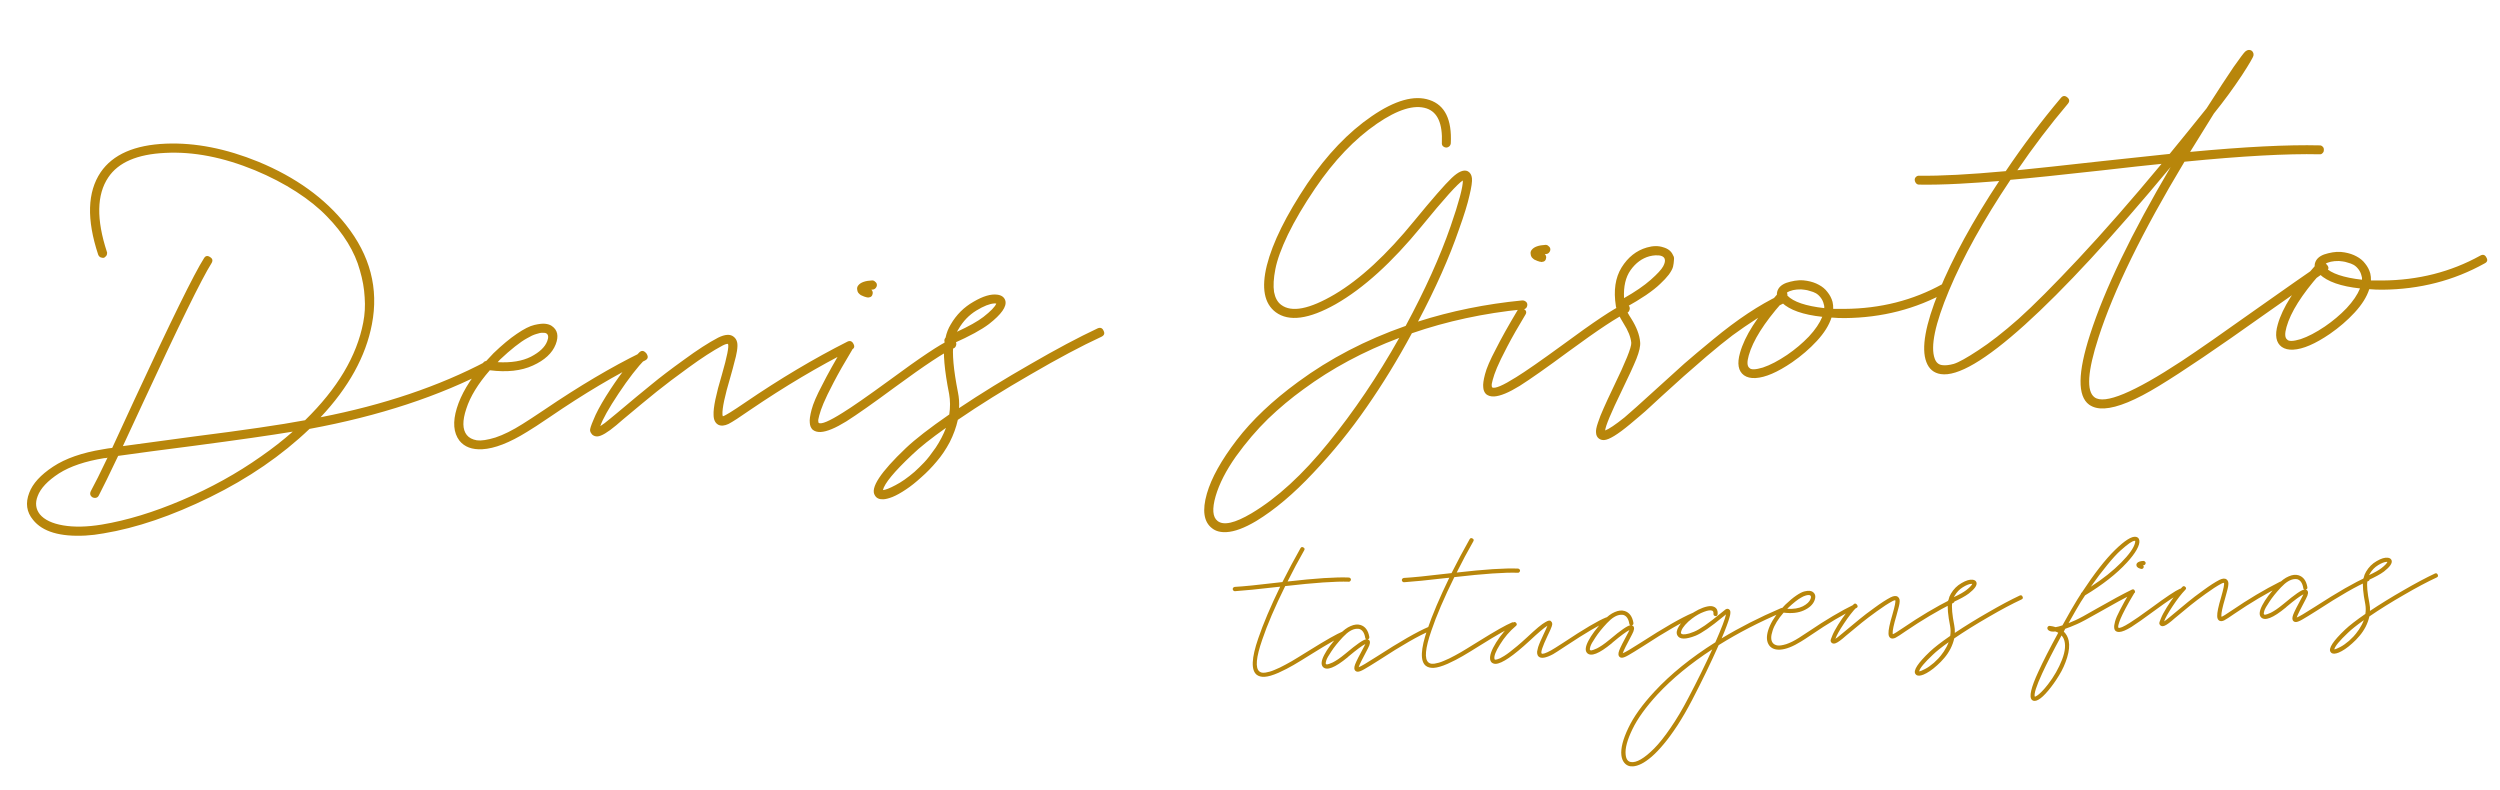<?xml version="1.0" encoding="utf-8"?>
<svg xmlns="http://www.w3.org/2000/svg" width="522" height="165" viewBox="0 0 522 165" fill="none">
<path d="M101.574 75.426C102.115 75.141 102.528 75.291 102.815 75.874C103.142 76.412 103.014 76.824 102.431 77.112C91.785 82.715 79.183 86.863 64.626 89.554C58.806 95.116 51.897 99.86 43.898 103.786C35.899 107.712 28.468 110.24 21.606 111.372C20.294 111.612 19.041 111.763 17.849 111.826C12.523 112.108 8.877 111.018 6.912 108.558C5.545 106.922 5.276 105.034 6.105 102.897C6.817 100.98 8.474 99.162 11.076 97.443C13.678 95.725 17.14 94.517 21.462 93.819C21.715 93.763 22.075 93.701 22.541 93.634C23.008 93.566 23.305 93.529 23.433 93.523C24.392 91.421 25.947 88.049 28.098 83.407C35.702 66.983 40.532 57.157 42.586 53.93C42.9 53.401 43.322 53.314 43.854 53.671C44.383 53.985 44.49 54.406 44.176 54.936C42.163 58.118 37.373 67.877 29.806 84.214C27.922 88.244 26.539 91.222 25.657 93.149C29.05 92.671 33.971 92.005 40.421 91.152C50.862 89.832 58.622 88.696 63.699 87.744C70.448 81.15 74.495 74.356 75.84 67.364C76.178 65.637 76.279 63.88 76.143 62.092C76.048 60.26 75.715 58.377 75.144 56.441C74.616 54.504 73.768 52.583 72.601 50.679C71.434 48.776 69.993 46.95 68.279 45.203C66.562 43.414 64.422 41.69 61.857 40.031C59.293 38.372 56.417 36.879 53.229 35.551C46.593 32.825 40.356 31.616 34.519 31.925C28.68 32.19 24.71 33.895 22.609 37.039C20.189 40.628 20.097 45.824 22.331 52.628C22.378 52.711 22.383 52.817 22.347 52.947C22.354 53.075 22.318 53.205 22.239 53.338C22.201 53.425 22.12 53.515 21.997 53.607C21.916 53.697 21.834 53.765 21.751 53.812C21.498 53.868 21.24 53.839 20.978 53.725C20.758 53.608 20.599 53.424 20.5 53.173C18.067 45.825 18.239 40.09 21.015 35.97C23.556 32.247 28.109 30.255 34.675 29.994C40.772 29.757 47.204 31.02 53.97 33.782C61.742 37.003 67.824 41.382 72.213 46.919C77.288 53.316 79.102 60.249 77.653 67.717C76.378 74.406 72.805 80.876 66.935 87.125C80.131 84.548 91.677 80.649 101.574 75.426ZM54.542 95.277C56.934 93.613 59.13 91.895 61.131 90.123C56.641 90.872 49.814 91.852 40.648 93.062C33.815 93.936 28.49 94.644 24.673 95.188C22.863 99 21.512 101.763 20.618 103.477C20.463 103.784 20.215 103.947 19.875 103.965C19.704 103.974 19.532 103.94 19.357 103.864C18.828 103.55 18.698 103.108 18.967 102.539C19.787 101.043 20.947 98.717 22.45 95.561C22.364 95.566 22.28 95.592 22.197 95.639C22.155 95.641 22.091 95.644 22.006 95.649C21.92 95.653 21.835 95.658 21.75 95.662C17.809 96.298 14.661 97.361 12.303 98.853C9.947 100.387 8.47 101.96 7.87 103.573C7.304 105.013 7.456 106.287 8.325 107.394C9.282 108.54 10.903 109.309 13.188 109.701C15.473 110.093 18.161 110.037 21.254 109.532C26.506 108.656 32.1 106.951 38.035 104.416C44.012 101.879 49.515 98.832 54.542 95.277ZM133.868 73.594C134.408 73.309 134.822 73.458 135.108 74.041C135.393 74.581 135.244 74.995 134.66 75.282C128.577 78.252 121.946 82.191 114.767 87.099C112.58 88.582 111.01 89.605 110.057 90.168C106.373 92.456 103.253 93.667 100.697 93.802C98.566 93.915 96.976 93.315 95.925 92.003C94.686 90.36 94.504 88.105 95.381 85.239C96.257 82.372 98.023 79.374 100.68 76.243C100.678 76.2 100.698 76.178 100.741 76.175C100.802 75.702 101.065 75.432 101.532 75.365C102.017 74.826 102.523 74.287 103.05 73.746C104.84 72.028 106.458 70.682 107.903 69.709C109.388 68.691 110.616 68.07 111.587 67.848C112.558 67.626 113.301 67.544 113.817 67.602C114.375 67.658 114.832 67.805 115.186 68.043C116.425 68.874 116.706 70.163 116.028 71.908C115.311 73.74 113.722 75.212 111.259 76.325C108.839 77.436 105.844 77.765 102.274 77.312C99.815 80.134 98.181 82.805 97.372 85.326C96.52 87.849 96.552 89.684 97.466 90.832C97.923 91.406 98.626 91.775 99.574 91.939C100.478 92.062 101.771 91.866 103.453 91.35C105.133 90.791 107.007 89.859 109.075 88.553C109.986 87.993 111.515 86.993 113.662 85.555C120.966 80.598 127.701 76.611 133.868 73.594ZM104.401 75.085C104.24 75.264 104.078 75.444 103.917 75.623C106.744 75.773 109.053 75.395 110.843 74.489C112.673 73.537 113.813 72.452 114.262 71.232C114.563 70.447 114.514 69.915 114.115 69.637C113.938 69.518 113.679 69.468 113.338 69.486C112.995 69.461 112.53 69.55 111.942 69.752C111.395 69.909 110.769 70.198 110.065 70.62C109.358 70.999 108.513 71.578 107.528 72.356C106.543 73.135 105.501 74.044 104.401 75.085ZM176.973 71.318C177.516 71.076 177.931 71.246 178.217 71.829C178.502 72.37 178.373 72.761 177.83 73.003C170.919 76.487 163.853 80.684 156.631 85.594C154.446 87.12 152.938 88.097 152.105 88.525C151.271 88.911 150.569 88.969 150 88.7C149.341 88.35 149.006 87.663 148.995 86.638C148.918 85.147 149.498 82.339 150.736 78.215C151.821 74.44 152.244 72.303 152.004 71.803C151.747 71.774 151.347 71.902 150.807 72.187C148.853 73.23 146.518 74.742 143.801 76.722C141.125 78.658 138.905 80.335 137.141 81.752C135.378 83.17 133.002 85.133 130.014 87.64L128.664 88.801C126.863 90.306 125.557 91.08 124.748 91.123C124.321 91.145 123.952 91.015 123.638 90.733C123.411 90.488 123.269 90.218 123.211 89.922C123.153 89.626 123.391 88.866 123.926 87.641C124.415 86.376 125.291 84.728 126.552 82.696C128.999 78.807 131.298 75.78 133.45 73.616C133.896 73.165 134.345 73.162 134.795 73.609C135.243 74.012 135.244 74.439 134.798 74.89C133.095 76.647 131.213 79.075 129.152 82.174C127.092 85.274 125.822 87.541 125.341 88.976C125.879 88.649 126.578 88.121 127.437 87.392L128.851 86.228C131.88 83.675 134.276 81.69 136.039 80.272C137.8 78.812 140.06 77.091 142.82 75.108C145.577 73.082 147.954 71.547 149.95 70.501C151.408 69.784 152.495 69.726 153.21 70.329C153.566 70.61 153.799 70.982 153.908 71.446C154.016 71.868 154.005 72.488 153.877 73.306C153.747 74.082 153.572 74.839 153.354 75.577C153.179 76.313 152.893 77.375 152.495 78.763C151.331 82.67 150.782 85.262 150.849 86.54C150.855 86.668 150.883 86.795 150.933 86.921C151.397 86.811 152.949 85.853 155.59 84.047C162.851 79.092 169.979 74.849 176.973 71.318ZM199.074 70.985C199.334 71.056 199.513 71.218 199.612 71.469C199.71 71.72 199.702 71.977 199.588 72.239C199.514 72.457 199.372 72.614 199.164 72.71C197.282 73.493 193.172 76.21 186.835 80.86C182.35 84.173 178.97 86.551 176.696 87.996C174.419 89.398 172.641 90.133 171.363 90.2C170.681 90.236 170.117 90.074 169.671 89.713C169.311 89.347 169.115 88.866 169.084 88.27C169.01 87.675 169.134 86.772 169.455 85.558C169.774 84.302 170.518 82.576 171.685 80.377C172.808 78.139 174.332 75.41 176.258 72.189C176.572 71.66 176.995 71.573 177.526 71.93C178.098 72.242 178.205 72.663 177.848 73.195C176.353 75.666 175.101 77.869 174.09 79.802C173.08 81.735 172.366 83.204 171.949 84.209C171.531 85.214 171.233 86.063 171.056 86.756C170.876 87.406 170.812 87.815 170.863 87.983C170.872 88.154 170.899 88.259 170.944 88.3C171.475 88.656 173.147 87.948 175.96 86.176C177.865 85.008 181.122 82.742 185.732 79.38C192.151 74.64 196.362 71.833 198.368 70.958C198.619 70.859 198.854 70.868 199.074 70.985ZM181.309 62.117C181.267 62.119 181.224 62.121 181.181 62.124C181.137 62.083 181.05 62.066 180.922 62.073C180.835 62.035 180.661 61.98 180.401 61.908C180.184 61.834 179.965 61.739 179.745 61.623C179.568 61.504 179.389 61.342 179.208 61.138C179.069 60.932 178.993 60.701 178.979 60.445C178.919 60.107 179.01 59.803 179.252 59.534C179.735 58.953 180.679 58.625 182.085 58.551C182.341 58.538 182.559 58.633 182.741 58.837C182.963 58.996 183.08 59.203 183.094 59.459C183.107 59.715 183.013 59.955 182.811 60.179C182.649 60.358 182.44 60.455 182.185 60.468C182.1 60.473 182.014 60.477 181.929 60.482C182.153 60.684 182.252 60.935 182.225 61.235C182.168 61.794 181.863 62.088 181.309 62.117ZM229.187 68.562C229.772 68.317 230.187 68.488 230.431 69.073C230.716 69.614 230.566 70.027 229.983 70.314C225.811 72.244 220.905 74.853 215.266 78.141C209.624 81.387 204.534 84.561 199.996 87.663C199.65 89.22 199.089 90.766 198.315 92.302C197.498 93.841 196.585 95.192 195.578 96.356C194.572 97.563 193.498 98.666 192.353 99.667C191.211 100.71 190.145 101.557 189.153 102.207C188.121 102.902 187.187 103.422 186.35 103.765C185.597 104.061 184.964 104.223 184.453 104.25C183.601 104.295 183.01 104.027 182.681 103.446C181.661 101.919 183.818 98.622 189.151 93.555C191.106 91.7 194.124 89.362 198.207 86.54C198.43 85.076 198.42 83.645 198.176 82.248C197.192 77.301 196.876 73.686 197.227 71.403C197.124 71.066 197.194 70.763 197.436 70.494C197.641 69.501 197.999 68.585 198.511 67.746C199.687 65.718 201.271 64.139 203.263 63.009C205.253 61.836 206.915 61.342 208.249 61.528C209.153 61.651 209.709 62.07 209.917 62.786C210.237 64.008 209.103 65.627 206.516 67.644C204.955 68.837 202.483 70.185 199.101 71.688C198.781 73.756 199.086 77.158 200.016 81.894C200.244 82.993 200.323 84.1 200.253 85.214C204.836 82.153 209.804 79.092 215.156 76.032C220.506 72.93 225.183 70.44 229.187 68.562ZM200.162 68.684C200.043 68.861 199.925 69.06 199.808 69.28C202.312 68.122 204.159 67.085 205.35 66.167C206.869 64.976 207.761 64.053 208.026 63.398C207.938 63.36 207.81 63.346 207.639 63.355C206.659 63.406 205.403 63.9 203.871 64.835C202.339 65.771 201.102 67.054 200.162 68.684ZM190.948 98.523C191.601 97.933 192.272 97.278 192.961 96.558C193.609 95.883 194.41 94.858 195.364 93.484C196.275 92.111 196.994 90.727 197.519 89.332C194.388 91.548 192.029 93.425 190.442 94.961C186.695 98.492 184.666 100.949 184.353 102.332C184.864 102.305 185.744 101.96 186.991 101.296C188.197 100.677 189.517 99.752 190.948 98.523ZM317.833 62.729C318.089 62.716 318.328 62.788 318.55 62.948C318.772 63.107 318.889 63.314 318.903 63.57C318.916 63.825 318.843 64.064 318.684 64.286C318.522 64.466 318.313 64.562 318.058 64.576C309.854 65.393 302.101 67.063 294.799 69.585C291.838 75.082 288.687 80.226 285.348 85.016C282.01 89.85 278.296 94.425 274.206 98.743C270.118 103.103 266.148 106.453 262.296 108.793C259.851 110.246 257.776 111.018 256.072 111.108C254.836 111.173 253.84 110.905 253.082 110.304C251.347 108.986 250.987 106.57 252 103.055C252.941 99.801 255.012 96.082 258.212 91.896C261.413 87.711 265.688 83.662 271.039 79.747C277.663 74.869 285.151 70.97 293.501 68.051C297.553 60.531 300.675 53.615 302.868 47.304C304.613 42.256 305.472 39.049 305.443 37.683C304.407 38.294 301.519 41.501 296.78 47.305C290.633 54.808 284.676 60.207 278.909 63.502C273.306 66.66 269.126 67.223 266.372 65.189C263.971 63.393 263.353 60.136 264.517 55.417C265.722 50.654 268.544 44.95 272.984 38.307C277.071 32.281 281.548 27.601 286.416 24.268C291.285 20.934 295.306 19.804 298.48 20.875C301.698 21.944 303.179 24.964 302.925 29.933C302.896 30.191 302.779 30.411 302.575 30.593C302.411 30.73 302.201 30.805 301.946 30.818C301.688 30.789 301.469 30.694 301.29 30.532C301.109 30.328 301.032 30.097 301.062 29.839C301.237 25.814 300.172 23.413 297.867 22.638C295.302 21.791 291.854 22.848 287.522 25.812C282.861 29.006 278.546 33.528 274.578 39.377C272.237 42.833 270.352 46.03 268.924 48.968C267.537 51.861 266.659 54.279 266.29 56.221C265.919 58.121 265.83 59.706 266.024 60.978C266.259 62.204 266.754 63.097 267.51 63.655C269.688 65.292 273.41 64.561 278.675 61.464C283.98 58.321 289.524 53.2 295.307 46.101C299.084 41.501 301.684 38.523 303.109 37.166C304.534 35.809 305.663 35.343 306.497 35.769C306.981 36.043 307.263 36.519 307.341 37.199C307.419 37.878 307.246 39.084 306.824 40.815C306.444 42.544 305.713 44.911 304.63 47.916C302.626 53.748 299.777 60.157 296.082 67.146C302.974 64.945 310.224 63.472 317.833 62.729ZM261.315 107.178C266.66 103.991 272.002 99.094 277.341 92.489C282.682 85.926 287.621 78.616 292.158 70.557C284.74 73.342 278.069 76.92 272.144 81.291C269.591 83.135 267.135 85.187 264.774 87.448C262.416 89.752 260.181 92.369 258.069 95.301C256 98.23 254.584 100.996 253.823 103.6C253.063 106.246 253.196 107.97 254.22 108.77C255.468 109.773 257.833 109.242 261.315 107.178ZM339.691 63.562C339.951 63.634 340.13 63.795 340.229 64.046C340.327 64.297 340.319 64.554 340.205 64.817C340.13 65.034 339.989 65.191 339.781 65.288C337.899 66.071 333.789 68.787 327.451 73.437C322.967 76.75 319.587 79.129 317.312 80.573C315.036 81.975 313.258 82.71 311.98 82.778C311.298 82.814 310.734 82.651 310.288 82.29C309.927 81.924 309.731 81.444 309.7 80.847C309.627 80.253 309.751 79.349 310.072 78.136C310.391 76.88 311.134 75.153 312.302 72.955C313.424 70.717 314.949 67.987 316.875 64.766C317.189 64.237 317.612 64.151 318.143 64.507C318.714 64.819 318.822 65.24 318.465 65.772C316.97 68.244 315.717 70.446 314.707 72.379C313.697 74.313 312.983 75.782 312.565 76.786C312.148 77.791 311.85 78.64 311.672 79.333C311.493 79.983 311.428 80.393 311.48 80.561C311.489 80.731 311.516 80.837 311.56 80.877C312.092 81.234 313.764 80.526 316.577 78.754C318.481 77.585 321.739 75.319 326.349 71.957C332.767 67.217 336.979 64.41 338.984 63.535C339.236 63.437 339.471 63.446 339.691 63.562ZM321.926 54.694C321.883 54.696 321.841 54.699 321.798 54.701C321.753 54.661 321.667 54.644 321.539 54.651C321.452 54.612 321.278 54.557 321.018 54.486C320.8 54.412 320.582 54.316 320.362 54.2C320.185 54.081 320.006 53.92 319.824 53.716C319.685 53.509 319.609 53.278 319.596 53.023C319.536 52.684 319.627 52.38 319.869 52.111C320.351 51.53 321.296 51.203 322.702 51.128C322.957 51.115 323.176 51.21 323.357 51.414C323.579 51.573 323.697 51.781 323.71 52.036C323.724 52.292 323.629 52.532 323.427 52.756C323.266 52.936 323.057 53.032 322.801 53.046C322.716 53.05 322.631 53.055 322.546 53.059C322.77 53.261 322.868 53.512 322.841 53.813C322.785 54.371 322.48 54.665 321.926 54.694ZM371.623 61.62C372.206 61.333 372.62 61.482 372.864 62.067C373.148 62.608 373.02 63.02 372.48 63.305C370.77 64.122 368.945 65.158 367.002 66.414C365.059 67.671 363.306 68.874 361.742 70.025C360.221 71.173 358.418 72.635 356.331 74.412C354.287 76.186 352.693 77.573 351.549 78.574C350.447 79.572 348.917 80.956 346.958 82.726C345.859 83.766 345.023 84.537 344.451 85.037C343.881 85.58 343.187 86.193 342.368 86.877C341.592 87.559 340.916 88.129 340.342 88.587C337.762 90.731 335.961 91.83 334.938 91.884C334.512 91.906 334.143 91.798 333.832 91.558C333.475 91.278 333.284 90.882 333.257 90.371C333.19 89.904 333.324 89.192 333.659 88.234C333.953 87.322 334.349 86.318 334.848 85.224C335.306 84.174 335.997 82.685 336.922 80.756C339.43 75.582 340.66 72.526 340.611 71.589C340.506 70.398 339.966 69.038 338.989 67.509C338.104 66.103 337.572 64.913 337.393 63.94C337.391 63.897 337.39 63.876 337.39 63.876C336.881 60.656 337.276 57.986 338.575 55.866C339.915 53.702 341.68 52.306 343.869 51.677C345.132 51.312 346.263 51.295 347.263 51.626C348.303 51.913 348.995 52.475 349.337 53.311C349.521 53.558 349.581 53.897 349.518 54.327C349.498 54.755 349.436 55.207 349.332 55.683C349.227 56.116 348.935 56.665 348.457 57.331C347.977 57.955 347.37 58.606 346.636 59.286C345.945 59.963 344.96 60.742 343.681 61.621C342.443 62.456 341.014 63.321 339.394 64.219C339.551 64.766 339.954 65.535 340.604 66.526C341.722 68.304 342.341 69.938 342.461 71.427C342.546 72.234 342.286 73.402 341.682 74.929C341.076 76.414 340.059 78.625 338.631 81.563C336.392 86.167 335.233 88.942 335.154 89.886C335.951 89.587 337.292 88.683 339.179 87.174C340.366 86.171 342.55 84.219 345.731 81.316C348.22 79.049 350.199 77.257 351.668 75.94C353.18 74.621 355.186 72.934 357.685 70.88C360.225 68.78 362.651 66.965 364.964 65.432C367.277 63.9 369.497 62.63 371.623 61.62ZM344.413 53.507C342.854 53.931 341.537 54.898 340.462 56.407C339.427 57.872 338.973 59.819 339.1 62.247C341.424 60.928 343.28 59.655 344.669 58.428C346.058 57.202 346.927 56.258 347.277 55.599C347.627 54.94 347.729 54.422 347.581 54.045C347.382 53.5 346.728 53.257 345.62 53.315C345.237 53.336 344.834 53.4 344.413 53.507ZM405.576 59.315C406.157 58.985 406.591 59.112 406.878 59.695C407.205 60.233 407.077 60.646 406.493 60.933C400.058 64.52 392.954 66.348 385.181 66.416C384.242 66.423 383.321 66.386 382.42 66.305C381.906 67.913 380.88 69.549 379.343 71.21C377.846 72.828 376.129 74.307 374.19 75.648C371.137 77.732 368.588 78.828 366.543 78.936C365.563 78.988 364.762 78.795 364.142 78.358C362.942 77.481 362.669 75.915 363.32 73.659C364.293 70.189 366.86 66.144 371.02 61.524C370.998 61.098 371.105 60.686 371.34 60.289C371.774 59.583 372.602 59.09 373.827 58.812C375.092 58.489 376.242 58.428 377.278 58.63C378.227 58.793 379.053 59.07 379.757 59.46C380.503 59.848 381.106 60.35 381.565 60.967C382.067 61.581 382.424 62.268 382.634 63.026C382.743 63.49 382.79 63.979 382.774 64.492C383.543 64.494 384.334 64.495 385.146 64.495C392.62 64.443 399.43 62.716 405.576 59.315ZM373.149 74.101C374.84 72.944 376.354 71.667 377.692 70.272C379.027 68.835 379.959 67.461 380.489 66.151C376.494 65.721 373.687 64.737 372.069 63.199C368.317 67.456 366.008 71.124 365.143 74.203C364.745 75.591 364.791 76.465 365.279 76.824C365.6 77.234 366.538 77.206 368.095 76.739C369.606 76.232 371.291 75.353 373.149 74.101ZM380.908 64.335C380.935 64.034 380.899 63.758 380.8 63.507C380.689 63 380.472 62.542 380.152 62.131C379.832 61.721 379.495 61.418 379.143 61.223C378.792 61.028 378.399 60.878 377.966 60.773C377.532 60.625 377.164 60.537 376.863 60.51C376.606 60.481 376.348 60.452 376.09 60.423C374.807 60.405 373.815 60.629 373.113 61.093C373.209 61.301 373.241 61.513 373.21 61.729C374.474 63.029 377.04 63.898 380.908 64.335ZM456.119 33.767C447.311 48.417 441.326 60.654 438.163 70.477C435.88 77.519 435.605 81.678 437.338 82.954C439.427 84.51 445.491 81.989 455.529 75.392C458.834 73.21 464.214 69.465 471.671 64.158C477.358 60.14 481.687 57.113 484.657 55.077C485.153 54.751 485.586 54.857 485.955 55.393C486.323 55.886 486.237 56.296 485.699 56.624C482.771 58.658 478.464 61.684 472.777 65.702C463.054 72.624 455.729 77.582 450.8 80.577C445.915 83.569 442.108 85.137 439.381 85.281C438.103 85.349 437.043 85.084 436.2 84.488C433.757 82.694 433.824 77.82 436.4 69.865C439.453 60.389 445.063 48.728 453.229 34.881C441.127 49.449 430.975 60.431 422.772 67.829C414.569 75.226 408.724 78.653 405.235 78.111C403.771 77.889 402.765 77.045 402.219 75.579C401.131 72.731 402.007 67.814 404.848 60.828C407.729 53.797 411.923 46.12 417.428 37.797C414.365 38.044 411.598 38.232 409.127 38.363C405.974 38.529 403.178 38.591 400.741 38.549C400.571 38.558 400.419 38.523 400.287 38.445C400.11 38.326 399.997 38.204 399.947 38.078C399.853 37.912 399.802 37.744 399.793 37.574C399.78 37.318 399.875 37.099 400.079 36.918C400.283 36.736 400.515 36.66 400.772 36.689C405.219 36.753 411.227 36.436 418.795 35.738C422.404 30.377 426.241 25.282 430.305 20.454C430.706 19.962 431.153 19.918 431.643 20.319C432.134 20.72 432.179 21.166 431.777 21.658C428.034 26.085 424.515 30.714 421.221 35.545C424.961 35.177 430.803 34.548 438.746 33.659C445.034 32.985 449.793 32.478 453.022 32.136C455.513 29.099 458.083 25.93 460.731 22.629C463.22 18.738 465.1 15.861 466.37 13.999C467.683 12.136 468.482 11.068 468.767 10.797C469.094 10.523 469.387 10.401 469.645 10.43C470.031 10.452 470.296 10.63 470.442 10.965C470.536 11.131 470.567 11.321 470.536 11.537C470.504 11.752 470.292 12.19 469.899 12.852C469.547 13.469 468.955 14.418 468.125 15.701C466.302 18.447 464.348 21.113 462.261 23.702C460.604 26.353 458.949 29.025 457.294 31.719C468.689 30.647 477.701 30.193 484.332 30.355C484.588 30.342 484.806 30.437 484.988 30.641C485.167 30.803 485.243 31.034 485.216 31.334C485.229 31.59 485.134 31.808 484.93 31.99C484.768 32.17 484.559 32.245 484.301 32.216C477.5 32.062 468.106 32.579 456.119 33.767ZM405.522 76.237C406.168 76.332 406.975 76.246 407.944 75.981C408.953 75.672 410.656 74.728 413.051 73.148C415.49 71.567 418.282 69.39 421.427 66.618C424.571 63.803 428.753 59.608 433.975 54.035C439.236 48.416 445.023 41.809 451.336 34.212C448.531 34.488 444.388 34.942 438.91 35.573C430.202 36.545 423.828 37.202 419.786 37.544C414.157 45.959 409.88 53.662 406.954 60.652C404.028 67.643 403.036 72.395 403.979 74.909C404.276 75.705 404.791 76.148 405.522 76.237ZM517.857 53.388C518.438 53.059 518.872 53.185 519.159 53.768C519.486 54.306 519.358 54.719 518.775 55.006C512.339 58.593 505.235 60.421 497.463 60.489C496.523 60.496 495.603 60.459 494.701 60.379C494.187 61.987 493.161 63.622 491.624 65.284C490.127 66.901 488.41 68.38 486.472 69.721C483.418 71.805 480.869 72.901 478.824 73.009C477.844 73.061 477.044 72.868 476.423 72.431C475.224 71.554 474.95 69.988 475.601 67.732C476.574 64.262 479.141 60.217 483.301 55.597C483.279 55.171 483.386 54.759 483.622 54.362C484.055 53.656 484.884 53.163 486.108 52.885C487.373 52.562 488.524 52.501 489.559 52.703C490.508 52.867 491.334 53.143 492.038 53.533C492.784 53.921 493.387 54.424 493.847 55.04C494.349 55.655 494.705 56.341 494.915 57.099C495.025 57.563 495.071 58.052 495.055 58.565C495.825 58.568 496.615 58.569 497.427 58.568C504.901 58.516 511.711 56.789 517.857 53.388ZM485.43 68.174C487.121 67.017 488.636 65.74 489.973 64.345C491.308 62.908 492.241 61.534 492.771 60.224C488.775 59.794 485.968 58.81 484.35 57.272C480.598 61.529 478.289 65.197 477.424 68.276C477.026 69.665 477.072 70.538 477.561 70.897C477.881 71.307 478.819 71.279 480.376 70.812C481.888 70.305 483.572 69.426 485.43 68.174ZM493.189 58.408C493.216 58.107 493.18 57.831 493.082 57.58C492.97 57.073 492.754 56.615 492.433 56.204C492.113 55.794 491.777 55.491 491.425 55.296C491.073 55.101 490.68 54.951 490.248 54.846C489.813 54.698 489.445 54.61 489.145 54.583C488.887 54.554 488.629 54.525 488.371 54.496C487.088 54.478 486.096 54.702 485.394 55.166C485.49 55.374 485.522 55.586 485.491 55.802C486.755 57.102 489.321 57.971 493.189 58.408Z" fill="#B8860B"/>
<path d="M281.659 120.588C281.78 120.602 281.883 120.657 281.968 120.752C282.052 120.828 282.087 120.926 282.073 121.047C282.059 121.168 282.005 121.271 281.909 121.356C281.833 121.44 281.735 121.476 281.614 121.462C278.905 121.365 274.485 121.669 268.353 122.375C266.214 126.694 264.615 130.424 263.556 133.564C262.267 137.278 262.071 139.491 262.969 140.205C263.115 140.317 263.29 140.398 263.493 140.447C263.714 140.476 263.965 140.472 264.243 140.437C264.541 140.382 264.828 140.316 265.104 140.242C265.401 140.166 265.754 140.037 266.166 139.855C266.577 139.673 266.939 139.514 267.252 139.377C267.585 139.219 267.994 139.007 268.481 138.741C268.987 138.454 269.405 138.221 269.737 138.044C270.067 137.846 270.504 137.582 271.047 137.253C271.591 136.924 271.999 136.672 272.27 136.497C272.561 136.322 272.988 136.059 273.551 135.708C276.849 133.651 279.135 132.358 280.409 131.83C280.527 131.784 280.637 131.788 280.74 131.843C280.862 131.876 280.946 131.952 280.992 132.07C281.039 132.187 281.035 132.308 280.981 132.431C280.946 132.533 280.87 132.607 280.752 132.653C279.517 133.159 277.27 134.43 274.011 136.465C272.304 137.537 270.993 138.337 270.08 138.867C269.186 139.395 268.142 139.931 266.949 140.474C265.754 140.998 264.787 141.28 264.049 141.319C263.369 141.355 262.821 141.214 262.404 140.895C261.193 139.938 261.302 137.399 262.73 133.277C263.755 130.259 265.281 126.663 267.308 122.49C267.268 122.492 267.189 122.507 267.07 122.533C266.97 122.538 266.89 122.542 266.83 122.546C262.67 123.026 259.681 123.325 257.865 123.441C257.745 123.447 257.643 123.413 257.559 123.337C257.454 123.243 257.398 123.135 257.392 123.016C257.386 122.896 257.42 122.794 257.496 122.71C257.572 122.625 257.679 122.57 257.818 122.542C259.615 122.447 262.594 122.149 266.754 121.648C267.072 121.611 267.411 121.574 267.769 121.534C269.004 119.086 270.264 116.726 271.548 114.455C271.695 114.207 271.893 114.156 272.141 114.303C272.409 114.449 272.469 114.646 272.321 114.894C271.128 116.98 269.969 119.155 268.845 121.417C274.678 120.748 278.949 120.472 281.659 120.588ZM298.63 130.895C298.752 130.929 298.836 131.004 298.882 131.122C298.929 131.24 298.925 131.36 298.871 131.483C298.836 131.585 298.76 131.659 298.642 131.706C296.27 132.692 292.692 134.745 287.907 137.862C286.53 138.736 285.531 139.35 284.908 139.703C284.305 140.056 283.844 140.24 283.525 140.257C283.325 140.268 283.152 140.207 283.005 140.074C282.732 139.829 282.709 139.389 282.936 138.756C283.183 138.102 283.818 136.837 284.842 134.96C284.933 134.775 285.014 134.611 285.087 134.466C284.443 134.781 283.276 135.644 281.586 137.055L281.386 137.246C278.736 139.429 277.018 140.101 276.233 139.262C275.788 138.784 275.875 137.949 276.494 136.754C277.112 135.54 278.198 134.09 279.753 132.406C280.493 131.605 281.245 131.045 282.009 130.724C282.773 130.383 283.46 130.307 284.07 130.495C285.067 130.802 285.681 131.631 285.911 132.981C285.946 133.259 285.834 133.425 285.577 133.479C285.679 133.514 285.761 133.56 285.824 133.616C286.179 133.898 286.11 134.492 285.616 135.4C284.466 137.544 283.822 138.85 283.686 139.317C284.158 139.152 285.412 138.415 287.447 137.105C292.272 133.986 295.889 131.911 298.299 130.883C298.417 130.836 298.527 130.84 298.63 130.895ZM281.041 136.393C283.267 134.513 284.688 133.536 285.305 133.464C285.143 133.412 285.056 133.296 285.047 133.117C284.876 132.124 284.464 131.525 283.812 131.319C283.651 131.288 283.47 131.278 283.27 131.288C282.391 131.335 281.43 131.916 280.387 133.033C279.362 134.129 278.562 135.123 277.988 136.014C277.392 136.887 277.035 137.527 276.916 137.934C276.796 138.32 276.778 138.562 276.863 138.657C276.905 138.695 276.977 138.721 277.077 138.736C277.157 138.732 277.306 138.694 277.522 138.622C277.739 138.551 277.994 138.447 278.287 138.312C278.56 138.177 278.93 137.957 279.394 137.652C279.839 137.348 280.321 136.982 280.839 136.554L281.041 136.393ZM316.971 118.718C317.091 118.731 317.194 118.786 317.279 118.882C317.364 118.957 317.399 119.056 317.385 119.176C317.371 119.297 317.316 119.4 317.221 119.486C317.145 119.57 317.047 119.605 316.926 119.591C314.217 119.494 309.797 119.799 303.665 120.504C301.526 124.823 299.927 128.553 298.868 131.694C297.579 135.407 297.383 137.62 298.281 138.334C298.427 138.446 298.602 138.527 298.804 138.577C299.026 138.605 299.276 138.602 299.555 138.567C299.852 138.511 300.139 138.446 300.416 138.371C300.712 138.295 301.066 138.166 301.477 137.984C301.889 137.802 302.251 137.643 302.564 137.506C302.896 137.348 303.306 137.136 303.793 136.87C304.299 136.583 304.717 136.351 305.048 136.173C305.379 135.975 305.816 135.712 306.359 135.382C306.903 135.053 307.31 134.801 307.582 134.627C307.873 134.451 308.3 134.188 308.863 133.838C312.16 131.78 314.447 130.488 315.721 129.96C315.839 129.913 315.949 129.917 316.052 129.972C316.174 130.006 316.258 130.081 316.304 130.199C316.35 130.317 316.347 130.437 316.293 130.56C316.258 130.662 316.182 130.736 316.064 130.783C314.829 131.289 312.581 132.559 309.322 134.595C307.616 135.666 306.305 136.467 305.391 136.996C304.498 137.524 303.454 138.06 302.261 138.604C301.066 139.128 300.099 139.409 299.36 139.448C298.681 139.484 298.133 139.343 297.716 139.025C296.505 138.067 296.614 135.528 298.042 131.407C299.067 128.388 300.593 124.793 302.62 120.62C302.58 120.622 302.501 120.636 302.382 120.662C302.282 120.668 302.202 120.672 302.142 120.675C297.981 121.156 294.993 121.454 293.176 121.57C293.057 121.577 292.955 121.542 292.871 121.467C292.766 121.372 292.71 121.265 292.704 121.145C292.698 121.025 292.732 120.923 292.808 120.839C292.884 120.755 292.991 120.699 293.13 120.672C294.927 120.576 297.906 120.278 302.065 119.778C302.384 119.741 302.722 119.703 303.081 119.664C304.316 117.215 305.575 114.855 306.859 112.584C307.007 112.336 307.204 112.285 307.452 112.432C307.72 112.578 307.781 112.776 307.633 113.024C306.44 115.11 305.281 117.284 304.156 119.547C309.989 118.877 314.261 118.601 316.971 118.718ZM335.655 128.934C335.777 128.967 335.861 129.043 335.907 129.161C335.953 129.278 335.949 129.399 335.895 129.522C335.861 129.624 335.784 129.698 335.667 129.744C334.058 130.39 331.143 132.107 326.922 134.894C325.508 135.83 324.626 136.397 324.276 136.596C322.776 137.397 321.773 137.56 321.267 137.086C321.183 137.01 321.119 136.924 321.074 136.826C321.029 136.728 320.993 136.62 320.967 136.501C320.941 136.382 320.933 136.243 320.945 136.082C320.977 135.92 321.009 135.768 321.042 135.626C321.074 135.484 321.115 135.312 321.165 135.109C321.234 134.905 321.305 134.711 321.375 134.527C321.446 134.343 321.535 134.128 321.642 133.882C321.768 133.615 321.876 133.379 321.966 133.174C322.075 132.968 322.192 132.711 322.316 132.404C322.732 131.541 322.992 130.956 323.097 130.65C322.417 131.067 321.17 132.124 319.356 133.823C315.973 136.946 313.633 138.542 312.334 138.611C312.155 138.62 311.993 138.599 311.85 138.546C311.464 138.427 311.229 138.149 311.146 137.712C311.004 136.899 311.423 135.705 312.403 134.131C313.382 132.557 314.563 131.183 315.944 130.008C316.174 129.815 316.385 129.834 316.578 130.064C316.77 130.295 316.751 130.506 316.52 130.698C315.215 131.789 314.101 133.09 313.178 134.601C312.309 135.989 311.929 136.97 312.039 137.545C312.044 137.645 312.077 137.703 312.138 137.72C312.178 137.718 312.228 137.725 312.289 137.742C312.349 137.739 312.468 137.713 312.646 137.663C312.803 137.615 312.99 137.545 313.206 137.453C313.42 137.342 313.712 137.176 314.081 136.956C314.43 136.737 314.817 136.467 315.241 136.144C315.664 135.821 316.184 135.403 316.798 134.89C317.412 134.376 318.063 133.801 318.751 133.164C319.725 132.251 320.529 131.527 321.162 130.993C321.815 130.458 322.307 130.101 322.638 129.924C322.969 129.726 323.223 129.612 323.402 129.583C323.601 129.552 323.743 129.595 323.829 129.71C323.975 129.823 324.062 129.958 324.09 130.117C324.138 130.255 324.109 130.477 324.005 130.783C323.899 131.068 323.793 131.334 323.686 131.581C323.578 131.827 323.389 132.227 323.117 132.782C322.071 135.001 321.663 136.224 321.895 136.452C322.085 136.622 322.734 136.408 323.845 135.808C324.176 135.63 325.049 135.083 326.463 134.167C330.723 131.338 333.686 129.589 335.354 128.92C335.451 128.874 335.552 128.879 335.655 128.934ZM353.778 127.974C353.9 128.007 353.984 128.083 354.03 128.201C354.076 128.318 354.072 128.439 354.018 128.562C353.984 128.664 353.907 128.738 353.79 128.784C351.418 129.771 347.839 131.823 343.054 134.941C341.677 135.815 340.678 136.428 340.055 136.782C339.453 137.134 338.992 137.319 338.672 137.336C338.472 137.346 338.299 137.285 338.152 137.153C337.879 136.907 337.856 136.468 338.084 135.835C338.33 135.181 338.965 133.915 339.99 132.039C340.08 131.854 340.162 131.689 340.234 131.545C339.59 131.86 338.423 132.722 336.734 134.134L336.533 134.325C333.883 136.508 332.165 137.18 331.381 136.34C330.935 135.863 331.022 135.027 331.641 133.833C332.259 132.618 333.346 131.169 334.901 129.484C335.64 128.684 336.392 128.123 337.156 127.803C337.92 127.462 338.607 127.385 339.217 127.573C340.215 127.881 340.828 128.71 341.059 130.059C341.093 130.338 340.981 130.504 340.724 130.558C340.826 130.592 340.908 130.638 340.971 130.695C341.326 130.976 341.257 131.571 340.763 132.478C339.613 134.622 338.97 135.928 338.834 136.396C339.306 136.231 340.559 135.493 342.594 134.184C347.419 131.064 351.037 128.99 353.447 127.961C353.564 127.915 353.675 127.919 353.778 127.974ZM336.189 133.472C338.414 131.591 339.836 130.615 340.453 130.542C340.29 130.491 340.204 130.375 340.194 130.195C340.023 129.203 339.611 128.604 338.96 128.398C338.798 128.367 338.617 128.356 338.417 128.367C337.539 128.413 336.577 128.995 335.534 130.112C334.509 131.207 333.71 132.201 333.135 133.093C332.539 133.965 332.182 134.605 332.063 135.012C331.943 135.399 331.925 135.64 332.01 135.736C332.052 135.774 332.124 135.8 332.225 135.815C332.305 135.81 332.453 135.773 332.669 135.701C332.886 135.629 333.141 135.526 333.434 135.39C333.708 135.255 334.077 135.036 334.542 134.731C334.987 134.427 335.468 134.061 335.987 133.633L336.189 133.472ZM372.44 127.225C372.486 127.343 372.482 127.463 372.429 127.586C372.394 127.688 372.318 127.762 372.2 127.809C367.321 129.89 362.874 132.188 358.859 134.704C357.227 138.376 355.382 142.189 353.324 146.143C352.304 148.1 351.284 149.866 350.264 151.442C349.224 153.019 348.271 154.322 347.403 155.349C346.536 156.396 345.7 157.272 344.895 157.975C344.071 158.68 343.336 159.19 342.691 159.504C342.047 159.819 341.465 159.99 340.946 160.017C340.746 160.028 340.545 160.018 340.343 159.989C339.858 159.895 339.454 159.646 339.133 159.242C338.812 158.838 338.615 158.318 338.542 157.681C338.387 156.247 338.87 154.359 339.99 152.017C341.09 149.675 342.911 147.135 345.453 144.397C348.829 140.753 353.067 137.324 358.167 134.11C359.457 131.178 360.198 129.236 360.389 128.284C360.254 128.392 360.043 128.563 359.755 128.799C357.22 130.896 355.315 132.208 354.041 132.736C351.98 133.546 350.718 133.533 350.254 132.697C349.968 132.211 350.065 131.575 350.545 130.788C351.024 129.982 351.774 129.191 352.795 128.416C353.394 127.984 354.005 127.611 354.63 127.298C355.255 126.984 355.874 126.761 356.488 126.628C357.102 126.496 357.605 126.539 357.997 126.759C358.491 127.033 358.707 127.522 358.643 128.227C358.647 128.286 358.63 128.347 358.593 128.409C358.575 128.45 358.547 128.492 358.509 128.534C358.471 128.576 358.423 128.609 358.364 128.632C358.304 128.635 358.244 128.638 358.184 128.641C358.063 128.628 357.961 128.583 357.877 128.507C357.792 128.412 357.756 128.304 357.77 128.183C357.792 127.841 357.721 127.624 357.556 127.533C357.226 127.35 356.639 127.421 355.795 127.747C354.969 128.051 354.142 128.515 353.314 129.14C352.735 129.571 352.248 130.017 351.851 130.479C351.454 130.941 351.204 131.324 351.1 131.63C350.974 131.917 350.945 132.129 351.012 132.266C351.034 132.305 351.086 132.342 351.168 132.378C351.23 132.415 351.332 132.439 351.473 132.452C351.613 132.464 351.783 132.455 351.982 132.425C352.181 132.394 352.428 132.341 352.725 132.265C353.02 132.17 353.344 132.052 353.698 131.913C354.894 131.429 356.721 130.171 359.18 128.138C359.794 127.625 360.169 127.325 360.304 127.237C360.616 127.061 360.877 127.077 361.088 127.286C361.172 127.362 361.226 127.439 361.25 127.518C361.293 127.575 361.312 127.735 361.305 127.995C361.297 128.236 361.234 128.55 361.113 128.937C361.013 129.323 360.823 129.894 360.541 130.649C360.279 131.384 359.924 132.264 359.477 133.29C363.244 131.007 367.37 128.906 371.857 126.986C372.131 126.871 372.326 126.951 372.44 127.225ZM352.522 145.735C354.345 142.274 356.012 138.891 357.523 135.586C352.97 138.551 349.158 141.687 346.085 144.994C343.658 147.626 341.911 150.052 340.845 152.272C339.759 154.512 339.29 156.28 339.437 157.574C339.525 158.49 339.882 159.002 340.508 159.109C341.075 159.219 341.776 159.032 342.612 158.547C343.448 158.062 344.38 157.302 345.407 156.266C346.435 155.23 347.573 153.798 348.82 151.969C350.068 150.161 351.302 148.083 352.522 145.735ZM387.229 126.171C387.482 126.038 387.676 126.108 387.81 126.381C387.944 126.634 387.874 126.828 387.6 126.963C384.749 128.356 381.64 130.203 378.275 132.504C377.249 133.199 376.513 133.679 376.066 133.943C374.339 135.016 372.877 135.584 371.679 135.647C370.68 135.7 369.934 135.419 369.442 134.804C368.861 134.034 368.776 132.977 369.187 131.633C369.598 130.29 370.427 128.884 371.672 127.416C371.671 127.396 371.681 127.386 371.701 127.385C371.729 127.163 371.853 127.036 372.072 127.004C372.299 126.752 372.536 126.499 372.783 126.246C373.623 125.44 374.381 124.809 375.058 124.353C375.755 123.875 376.33 123.584 376.785 123.48C377.241 123.376 377.589 123.337 377.831 123.365C378.093 123.391 378.306 123.46 378.472 123.571C379.053 123.961 379.185 124.565 378.867 125.383C378.531 126.242 377.786 126.932 376.631 127.454C375.496 127.975 374.093 128.129 372.419 127.917C371.266 129.24 370.5 130.492 370.121 131.674C369.722 132.857 369.736 133.717 370.165 134.255C370.379 134.525 370.708 134.697 371.153 134.774C371.576 134.832 372.182 134.739 372.971 134.497C373.758 134.235 374.637 133.798 375.606 133.186C376.033 132.923 376.75 132.455 377.757 131.78C381.181 129.456 384.338 127.586 387.229 126.171ZM373.417 126.873C373.341 126.957 373.265 127.041 373.189 127.125C374.515 127.195 375.597 127.018 376.436 126.593C377.294 126.147 377.829 125.638 378.039 125.066C378.18 124.698 378.157 124.449 377.97 124.319C377.887 124.263 377.766 124.239 377.606 124.248C377.446 124.236 377.227 124.278 376.952 124.373C376.695 124.446 376.402 124.582 376.072 124.78C375.741 124.957 375.344 125.229 374.882 125.594C374.421 125.959 373.932 126.385 373.417 126.873ZM407.434 125.101C407.689 124.987 407.883 125.067 408.018 125.341C408.151 125.594 408.09 125.777 407.836 125.891C404.596 127.525 401.283 129.493 397.898 131.795C396.874 132.51 396.167 132.968 395.776 133.169C395.385 133.35 395.056 133.377 394.789 133.251C394.48 133.087 394.324 132.765 394.319 132.285C394.282 131.586 394.555 130.27 395.135 128.336C395.644 126.567 395.843 125.565 395.731 125.331C395.61 125.317 395.423 125.377 395.169 125.51C394.253 126 393.158 126.708 391.885 127.637C390.63 128.545 389.589 129.331 388.763 129.996C387.936 130.66 386.822 131.581 385.421 132.756L384.789 133.301C383.944 134.006 383.332 134.369 382.952 134.389C382.753 134.4 382.579 134.339 382.432 134.206C382.326 134.092 382.26 133.965 382.232 133.826C382.205 133.688 382.317 133.331 382.567 132.757C382.797 132.164 383.208 131.391 383.799 130.439C384.946 128.616 386.024 127.197 387.033 126.182C387.242 125.97 387.452 125.969 387.664 126.178C387.874 126.368 387.874 126.568 387.665 126.779C386.866 127.603 385.984 128.741 385.018 130.194C384.052 131.647 383.456 132.71 383.231 133.383C383.483 133.229 383.811 132.982 384.214 132.64L384.876 132.094C386.296 130.897 387.419 129.967 388.246 129.302C389.072 128.617 390.131 127.81 391.425 126.88C392.718 125.931 393.832 125.211 394.768 124.721C395.451 124.384 395.96 124.357 396.296 124.64C396.463 124.771 396.572 124.945 396.623 125.163C396.673 125.361 396.668 125.651 396.608 126.035C396.547 126.399 396.465 126.754 396.363 127.1C396.281 127.444 396.146 127.942 395.96 128.593C395.414 130.424 395.156 131.64 395.187 132.239C395.191 132.299 395.204 132.358 395.227 132.417C395.444 132.365 396.172 131.916 397.41 131.07C400.814 128.746 404.156 126.757 407.434 125.101ZM421.728 124.344C422.003 124.229 422.197 124.309 422.311 124.583C422.445 124.837 422.375 125.031 422.101 125.165C420.146 126.07 417.846 127.293 415.202 128.835C412.557 130.357 410.171 131.846 408.044 133.3C407.881 134.03 407.618 134.755 407.255 135.475C406.872 136.196 406.444 136.83 405.972 137.376C405.501 137.941 404.997 138.459 404.46 138.928C403.925 139.417 403.425 139.814 402.96 140.119C402.476 140.445 402.038 140.688 401.646 140.849C401.293 140.988 400.996 141.064 400.757 141.077C400.357 141.098 400.08 140.972 399.926 140.7C399.448 139.984 400.46 138.439 402.96 136.063C403.876 135.193 405.291 134.097 407.205 132.774C407.31 132.087 407.305 131.417 407.191 130.762C406.73 128.443 406.582 126.748 406.747 125.678C406.699 125.521 406.732 125.379 406.845 125.252C406.941 124.787 407.109 124.357 407.349 123.964C407.901 123.013 408.644 122.273 409.577 121.743C410.51 121.193 411.289 120.961 411.914 121.048C412.338 121.106 412.599 121.303 412.696 121.638C412.846 122.211 412.315 122.97 411.102 123.915C410.37 124.475 409.211 125.107 407.625 125.812C407.475 126.781 407.618 128.376 408.054 130.596C408.16 131.111 408.197 131.63 408.164 132.152C410.313 130.717 412.642 129.281 415.151 127.847C417.659 126.392 419.851 125.224 421.728 124.344ZM408.123 124.404C408.067 124.487 408.012 124.58 407.957 124.683C409.131 124.14 409.997 123.653 410.555 123.223C411.267 122.665 411.685 122.232 411.81 121.925C411.769 121.907 411.708 121.9 411.628 121.905C411.169 121.929 410.58 122.16 409.862 122.599C409.144 123.038 408.564 123.639 408.123 124.404ZM403.802 138.392C404.108 138.115 404.422 137.808 404.745 137.471C405.049 137.154 405.425 136.674 405.872 136.029C406.299 135.385 406.636 134.737 406.883 134.083C405.414 135.122 404.309 136.002 403.565 136.722C401.808 138.377 400.857 139.529 400.71 140.178C400.95 140.165 401.362 140.003 401.946 139.692C402.512 139.401 403.131 138.968 403.802 138.392ZM445.154 123.103C445.429 122.988 445.623 123.068 445.738 123.342C445.871 123.596 445.801 123.79 445.528 123.924C443.73 124.801 441.315 126.11 438.281 127.853C436.006 129.155 434.466 129.978 433.663 130.321C432.743 130.73 431.928 131.054 431.22 131.291C431.11 131.498 431.01 131.693 430.92 131.878C431.447 132.391 431.791 133.034 431.951 133.806C432.142 134.778 432.031 135.935 431.62 137.279C431.209 138.622 430.643 139.874 429.922 141.034C429.203 142.213 428.447 143.275 427.654 144.218C426.862 145.161 426.184 145.788 425.619 146.098C425.347 146.253 425.101 146.336 424.881 146.348C424.641 146.361 424.437 146.291 424.269 146.14C423.617 145.534 424.066 143.567 425.616 140.24C426.586 138.106 427.968 135.399 429.761 132.12C429.575 132.009 429.37 131.92 429.146 131.852C428.569 131.923 428.135 131.865 427.845 131.68C427.618 131.552 427.499 131.378 427.488 131.159C427.481 131.019 427.525 130.906 427.621 130.821C427.715 130.716 427.833 130.67 427.974 130.682C428.437 130.738 428.853 130.826 429.219 130.947C429.617 130.886 430.091 130.76 430.642 130.571C432.07 127.992 433.099 126.205 433.728 125.21C433.987 124.796 434.237 124.402 434.478 124.029C434.491 123.888 434.565 123.774 434.701 123.687C434.721 123.686 434.73 123.675 434.729 123.655C437.309 119.733 439.61 116.787 441.631 114.818C443.67 112.827 445.125 111.919 445.996 112.093C446.4 112.172 446.633 112.42 446.695 112.837C446.78 113.313 446.593 113.964 446.135 114.789C445.676 115.595 445.001 116.482 444.11 117.45C441.95 119.808 439.034 122.095 435.364 124.312C435.067 124.769 434.77 125.225 434.474 125.681C433.975 126.489 433.12 127.966 431.91 130.113C432.341 129.93 432.801 129.736 433.291 129.529C434.075 129.187 435.584 128.366 437.82 127.066C440.874 125.322 443.319 124.001 445.154 123.103ZM445.708 112.919C445.468 112.932 445.107 113.101 444.623 113.427C444.159 113.752 443.544 114.256 442.778 114.937C442.032 115.597 441.112 116.598 440.02 117.937C438.927 119.257 437.774 120.78 436.562 122.507C439.081 120.871 441.187 119.197 442.881 117.485C444.574 115.773 445.544 114.4 445.791 113.365C445.84 113.143 445.852 113.002 445.829 112.943C445.788 112.925 445.748 112.917 445.708 112.919ZM427.616 142.898C428.873 141.27 429.855 139.545 430.562 137.725C431.25 135.926 431.365 134.478 430.908 133.381C430.794 133.127 430.642 132.894 430.451 132.684C428.714 135.88 427.369 138.515 426.415 140.589C425.172 143.278 424.656 144.908 424.866 145.477C424.985 145.451 425.16 145.362 425.393 145.209C425.606 145.078 425.922 144.801 426.341 144.378C426.741 143.976 427.166 143.483 427.616 142.898ZM455.505 122.945C455.627 122.979 455.711 123.054 455.757 123.172C455.803 123.29 455.799 123.41 455.746 123.533C455.711 123.635 455.645 123.709 455.547 123.754C454.665 124.121 452.738 125.395 449.767 127.575C447.664 129.128 446.08 130.244 445.014 130.921C443.946 131.579 443.113 131.923 442.514 131.955C442.194 131.972 441.93 131.896 441.721 131.727C441.552 131.555 441.46 131.33 441.446 131.05C441.411 130.772 441.469 130.348 441.62 129.779C441.77 129.19 442.118 128.381 442.666 127.35C443.192 126.301 443.907 125.021 444.81 123.512C444.957 123.263 445.155 123.223 445.404 123.39C445.672 123.536 445.723 123.734 445.555 123.983C444.854 125.142 444.267 126.174 443.793 127.08C443.32 127.987 442.985 128.675 442.789 129.146C442.593 129.617 442.453 130.015 442.37 130.34C442.286 130.645 442.256 130.837 442.28 130.916C442.284 130.996 442.296 131.045 442.317 131.064C442.566 131.231 443.35 130.899 444.669 130.068C445.562 129.52 447.089 128.458 449.25 126.881C452.259 124.659 454.234 123.343 455.174 122.933C455.291 122.886 455.402 122.89 455.505 122.945ZM447.178 118.79C447.159 118.791 447.139 118.792 447.119 118.793C447.098 118.774 447.057 118.766 446.997 118.769C446.956 118.751 446.875 118.726 446.753 118.692C446.651 118.657 446.548 118.613 446.446 118.558C446.363 118.502 446.278 118.427 446.193 118.331C446.128 118.234 446.093 118.126 446.086 118.006C446.058 117.848 446.101 117.705 446.215 117.579C446.441 117.307 446.883 117.153 447.542 117.118C447.662 117.112 447.765 117.156 447.85 117.252C447.954 117.327 448.009 117.424 448.015 117.544C448.021 117.664 447.977 117.776 447.882 117.881C447.807 117.965 447.709 118.011 447.589 118.017C447.549 118.019 447.509 118.021 447.469 118.023C447.574 118.118 447.62 118.236 447.608 118.376C447.581 118.638 447.438 118.776 447.178 118.79ZM476.069 121.465C476.323 121.351 476.517 121.431 476.652 121.705C476.785 121.958 476.724 122.141 476.47 122.255C473.23 123.889 469.918 125.857 466.532 128.159C465.508 128.874 464.801 129.332 464.411 129.533C464.02 129.714 463.69 129.742 463.424 129.615C463.115 129.452 462.958 129.129 462.953 128.649C462.917 127.95 463.189 126.634 463.77 124.7C464.279 122.931 464.477 121.929 464.365 121.695C464.244 121.681 464.057 121.741 463.803 121.875C462.887 122.364 461.793 123.073 460.519 124.001C459.264 124.909 458.224 125.695 457.397 126.36C456.57 127.024 455.456 127.945 454.055 129.12L453.423 129.665C452.578 130.37 451.966 130.733 451.587 130.753C451.387 130.764 451.214 130.703 451.066 130.57C450.96 130.456 450.894 130.329 450.867 130.191C450.839 130.052 450.951 129.695 451.202 129.121C451.431 128.528 451.842 127.756 452.433 126.803C453.58 124.98 454.658 123.561 455.667 122.546C455.876 122.335 456.087 122.333 456.298 122.543C456.508 122.732 456.508 122.932 456.299 123.143C455.501 123.967 454.618 125.105 453.652 126.558C452.686 128.011 452.09 129.074 451.865 129.747C452.117 129.594 452.445 129.346 452.848 129.004L453.51 128.458C454.93 127.261 456.054 126.331 456.88 125.666C457.706 124.981 458.766 124.174 460.059 123.245C461.352 122.295 462.466 121.575 463.402 121.085C464.085 120.748 464.595 120.721 464.93 121.004C465.097 121.135 465.206 121.31 465.257 121.527C465.308 121.725 465.303 122.015 465.242 122.399C465.181 122.763 465.099 123.118 464.997 123.464C464.915 123.808 464.781 124.306 464.594 124.957C464.048 126.788 463.791 128.004 463.822 128.603C463.825 128.663 463.838 128.722 463.861 128.781C464.079 128.73 464.806 128.28 466.044 127.434C469.448 125.11 472.79 123.121 476.069 121.465ZM494.498 120.519C494.62 120.552 494.704 120.628 494.75 120.746C494.796 120.864 494.793 120.984 494.739 121.107C494.704 121.209 494.628 121.283 494.51 121.329C492.138 122.316 488.56 124.368 483.775 127.486C482.398 128.36 481.398 128.974 480.776 129.327C480.173 129.679 479.712 129.864 479.393 129.881C479.193 129.892 479.02 129.831 478.873 129.698C478.599 129.452 478.577 129.013 478.804 128.38C479.051 127.726 479.686 126.461 480.71 124.584C480.801 124.399 480.882 124.234 480.955 124.09C480.31 124.405 479.144 125.268 477.454 126.679L477.254 126.87C474.603 129.053 472.886 129.725 472.101 128.885C471.656 128.408 471.743 127.572 472.362 126.378C472.98 125.164 474.066 123.714 475.621 122.03C476.361 121.229 477.113 120.669 477.877 120.348C478.64 120.007 479.327 119.931 479.938 120.119C480.935 120.426 481.549 121.255 481.779 122.605C481.814 122.883 481.702 123.049 481.445 123.103C481.546 123.138 481.629 123.183 481.692 123.24C482.047 123.522 481.978 124.116 481.484 125.024C480.334 127.167 479.69 128.473 479.554 128.941C480.026 128.776 481.28 128.039 483.315 126.729C488.14 123.61 491.757 121.535 494.167 120.506C494.285 120.46 494.395 120.464 494.498 120.519ZM476.909 126.017C479.135 124.137 480.556 123.16 481.173 123.087C481.01 123.036 480.924 122.92 480.915 122.741C480.743 121.748 480.332 121.149 479.68 120.943C479.519 120.912 479.338 120.901 479.138 120.912C478.259 120.959 477.298 121.54 476.254 122.657C475.23 123.753 474.43 124.746 473.856 125.638C473.26 126.511 472.903 127.151 472.784 127.557C472.663 127.944 472.646 128.186 472.731 128.281C472.773 128.319 472.844 128.345 472.945 128.36C473.025 128.356 473.173 128.318 473.39 128.246C473.607 128.175 473.862 128.071 474.155 127.935C474.428 127.801 474.797 127.581 475.262 127.276C475.707 126.972 476.189 126.606 476.707 126.178L476.909 126.017ZM508.413 119.752C508.688 119.637 508.882 119.717 508.997 119.991C509.13 120.244 509.06 120.438 508.786 120.573C506.831 121.478 504.531 122.701 501.887 124.243C499.242 125.765 496.856 127.254 494.729 128.708C494.566 129.438 494.303 130.163 493.94 130.883C493.557 131.604 493.129 132.238 492.657 132.783C492.186 133.349 491.682 133.867 491.145 134.336C490.61 134.825 490.11 135.222 489.645 135.527C489.161 135.853 488.723 136.096 488.331 136.257C487.978 136.396 487.681 136.472 487.442 136.484C487.042 136.506 486.765 136.38 486.611 136.108C486.133 135.392 487.145 133.847 489.645 131.471C490.561 130.601 491.976 129.505 493.89 128.182C493.995 127.495 493.99 126.825 493.876 126.17C493.415 123.851 493.268 122.156 493.432 121.086C493.384 120.928 493.417 120.786 493.53 120.66C493.626 120.195 493.794 119.765 494.034 119.372C494.586 118.421 495.329 117.681 496.262 117.151C497.195 116.601 497.974 116.369 498.6 116.456C499.023 116.514 499.284 116.71 499.381 117.046C499.531 117.619 499 118.378 497.787 119.323C497.055 119.883 495.896 120.515 494.31 121.22C494.16 122.189 494.303 123.784 494.739 126.004C494.846 126.519 494.882 127.038 494.849 127.56C496.998 126.124 499.327 124.689 501.836 123.254C504.344 121.8 506.536 120.632 508.413 119.752ZM494.808 119.811C494.752 119.895 494.697 119.988 494.642 120.091C495.816 119.548 496.682 119.061 497.24 118.631C497.952 118.073 498.371 117.64 498.495 117.333C498.454 117.315 498.393 117.308 498.314 117.313C497.854 117.337 497.265 117.568 496.547 118.007C495.829 118.446 495.249 119.047 494.808 119.811ZM490.487 133.8C490.793 133.523 491.107 133.216 491.43 132.878C491.734 132.562 492.11 132.081 492.557 131.437C492.984 130.793 493.321 130.145 493.568 129.491C492.1 130.53 490.994 131.409 490.25 132.13C488.493 133.785 487.542 134.937 487.395 135.586C487.635 135.573 488.047 135.411 488.632 135.1C489.197 134.809 489.816 134.376 490.487 133.8Z" fill="#B8860B"/>
</svg>